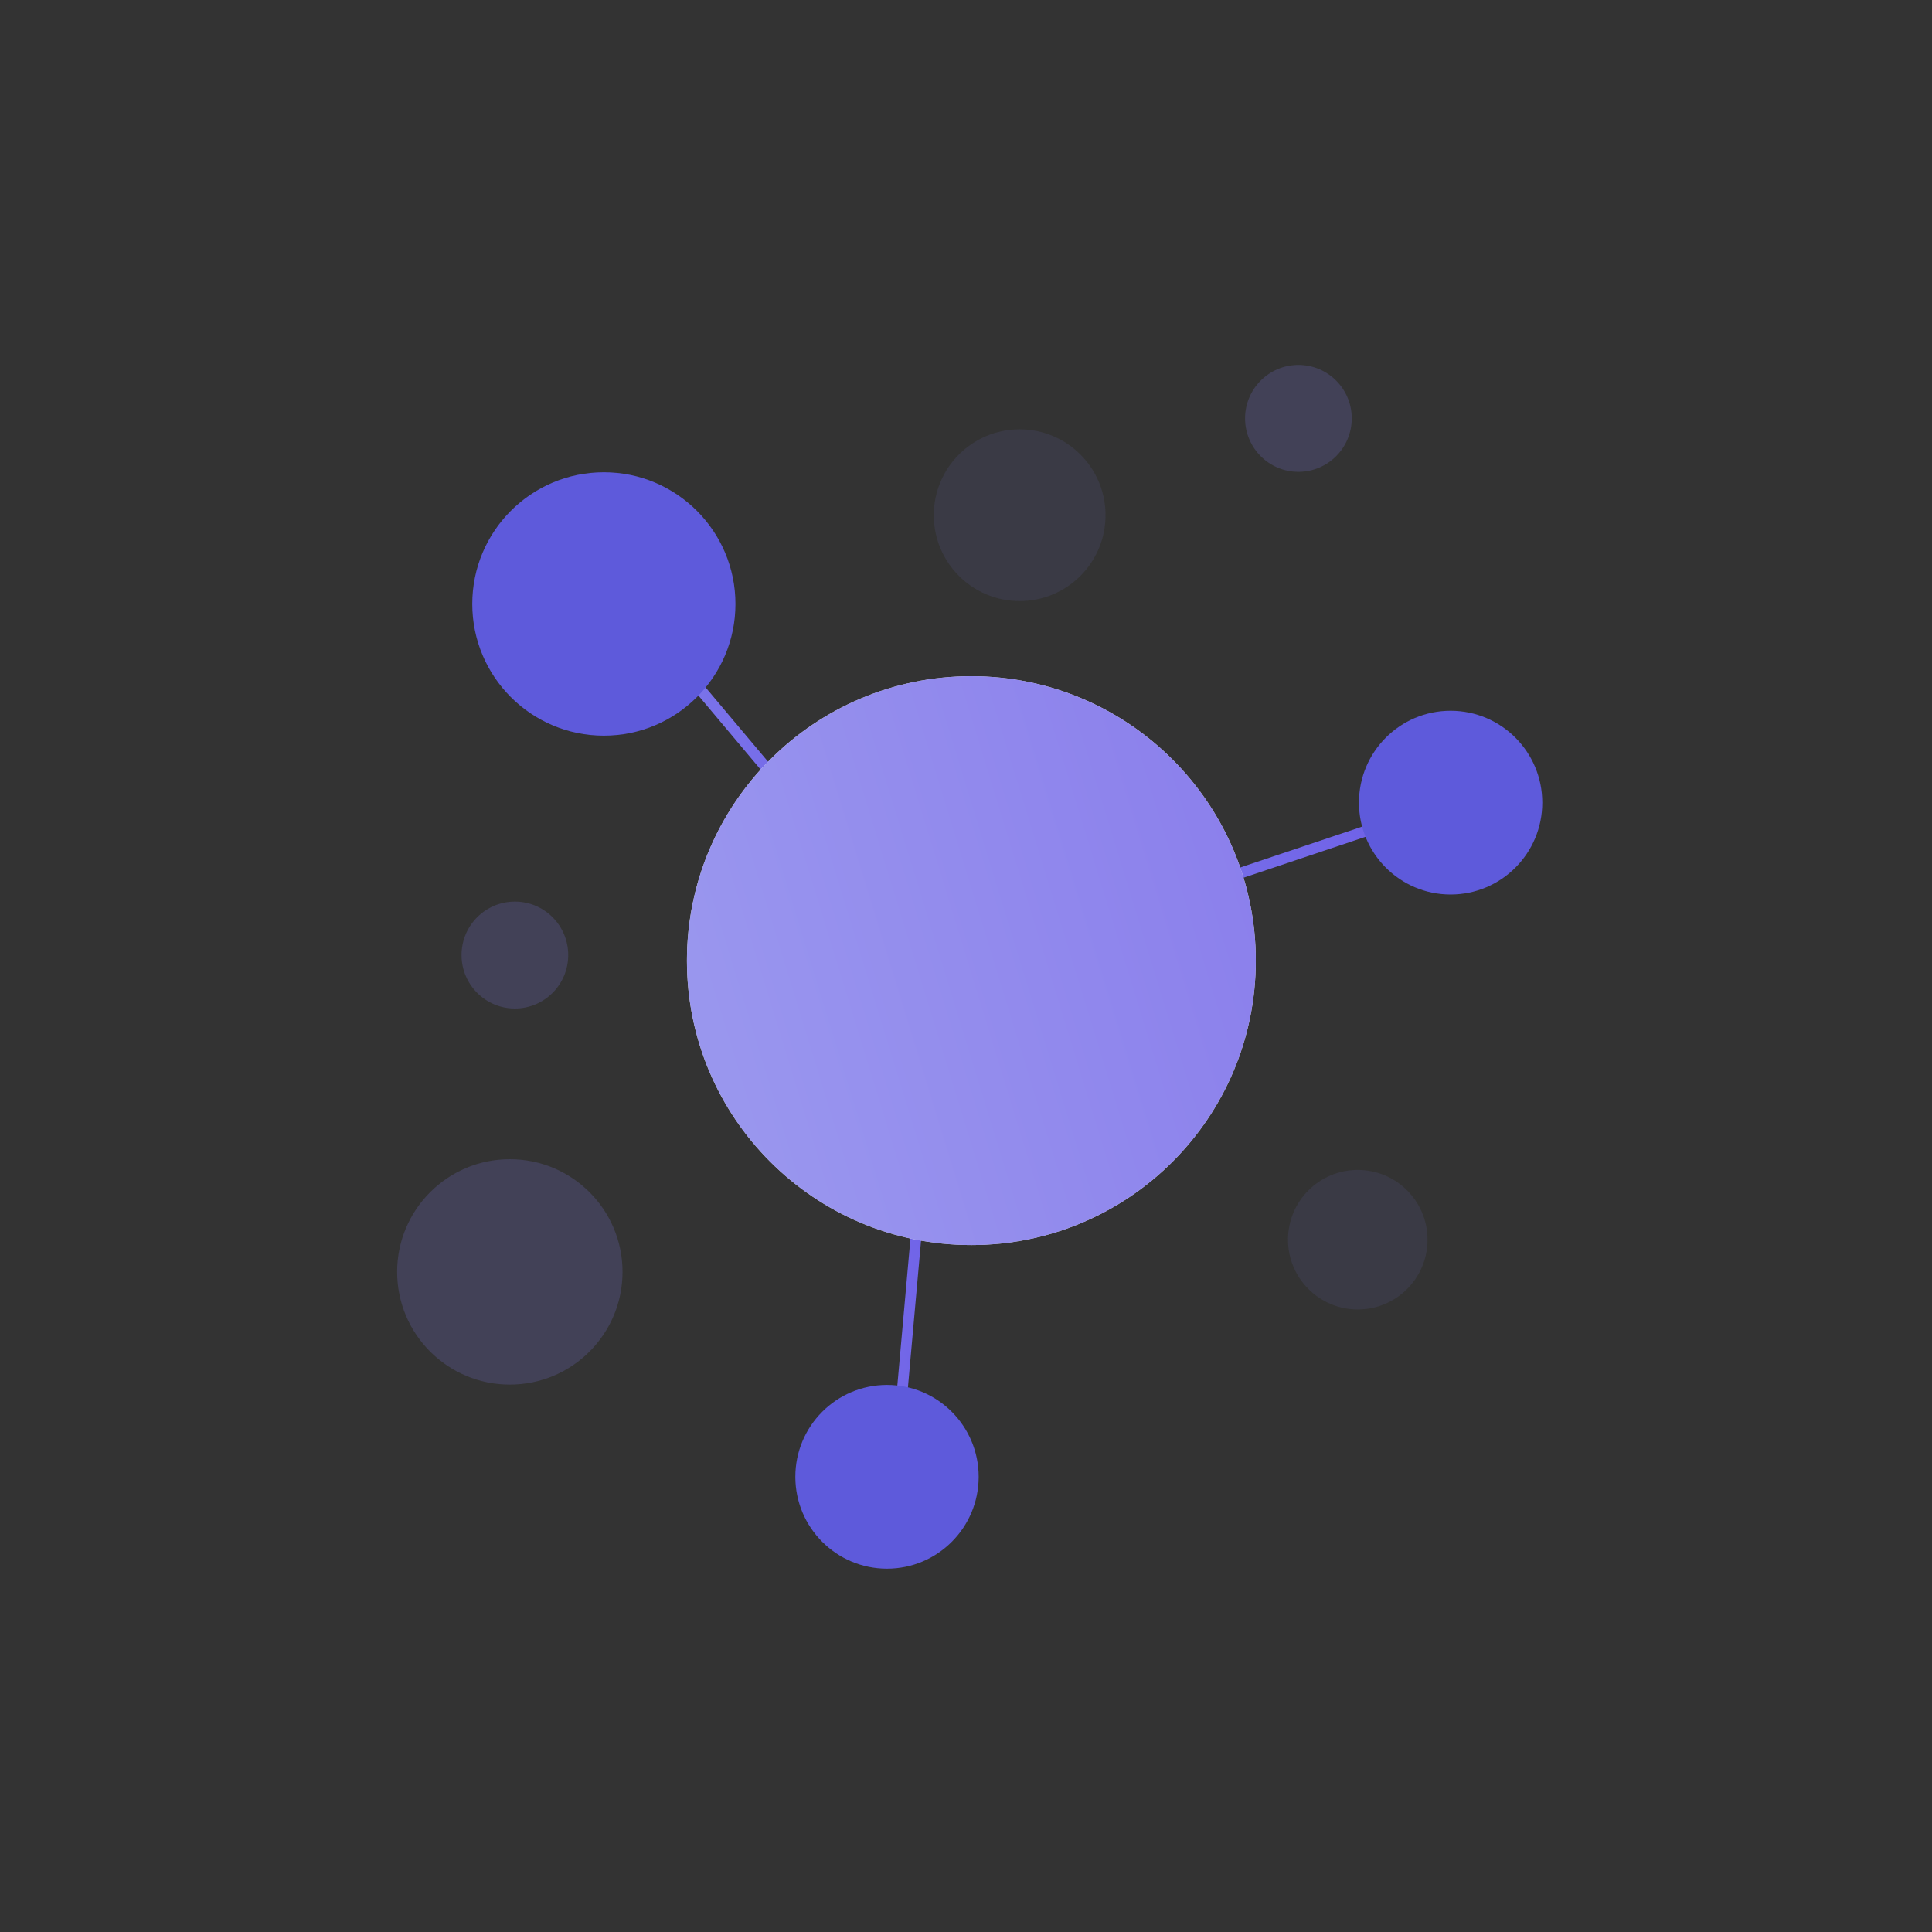 <svg width="180" height="180" viewBox="0 0 180 180" fill="none" xmlns="http://www.w3.org/2000/svg">
<rect x="0" y="0" width="180" height="180" fill="#333333" stroke="none"/>
<path opacity="0.1" d="M126.5 122C130.09 122 133 119.09 133 115.5C133 111.91 130.09 109 126.5 109C122.91 109 120 111.91 120 115.5C120 119.09 122.91 122 126.5 122Z" fill="#807CEA"/>
<path opacity="0.1" d="M95 56C99.418 56 103 52.418 103 48C103 43.582 99.418 40 95 40C90.582 40 87 43.582 87 48C87 52.418 90.582 56 95 56Z" fill="#807CEA"/>
<path opacity="0.2" d="M47.5 129C53.299 129 58 124.299 58 118.5C58 112.701 53.299 108 47.5 108C41.701 108 37 112.701 37 118.5C37 124.299 41.701 129 47.5 129Z" fill="#807CEA"/>
<path opacity="0.2" d="M47.97 93.96C50.715 93.96 52.94 91.73 52.94 88.98C52.94 86.23 50.715 84 47.97 84C45.225 84 43 86.23 43 88.98C43 91.73 45.225 93.96 47.97 93.96Z" fill="#807CEA"/>
<path opacity="0.2" d="M120.97 43.96C123.715 43.96 125.94 41.73 125.94 38.98C125.94 36.23 123.715 34 120.97 34C118.225 34 116 36.23 116 38.98C116 41.73 118.225 43.96 120.97 43.96Z" fill="#807CEA"/>
<path d="M57.91 55.51L87.53 90.74L83.15 139.76" stroke="url(#paint0_linear_136_9458)" stroke-miterlimit="10"/>
<path d="M87.53 90.74L135.15 74.78" stroke="url(#paint1_linear_136_9458)" stroke-miterlimit="10"/>
<path d="M56.26 68.54C63.031 68.54 68.52 63.047 68.52 56.27C68.52 49.493 63.031 44 56.26 44C49.489 44 44 49.493 44 56.27C44 63.047 49.489 68.54 56.26 68.54Z" fill="#5E5ADB"/>
<path d="M135.15 83.34C139.866 83.34 143.69 79.507 143.69 74.78C143.69 70.052 139.866 66.22 135.15 66.22C130.433 66.22 126.61 70.052 126.61 74.78C126.61 79.507 130.433 83.34 135.15 83.34Z" fill="#5E5ADB"/>
<path d="M82.64 146.15C87.357 146.15 91.18 142.318 91.18 137.59C91.18 132.862 87.357 129.03 82.64 129.03C77.924 129.03 74.1 132.862 74.1 137.59C74.1 142.318 77.924 146.15 82.64 146.15Z" fill="#5E5ADB"/>
<path d="M90.5 116C105.136 116 117 104.136 117 89.5C117 74.865 105.136 63 90.5 63C75.865 63 64 74.865 64 89.5C64 104.136 75.865 116 90.5 116Z" fill="white"/>
<path opacity="0.8" d="M90.5 116C105.136 116 117 104.136 117 89.5C117 74.865 105.136 63 90.5 63C75.865 63 64 74.865 64 89.5C64 104.136 75.865 116 90.5 116Z" fill="url(#paint2_linear_136_9458)"/>
<defs>
<linearGradient id="paint0_linear_136_9458" x1="57.91" y1="97.635" x2="90.29" y2="94.138" gradientUnits="userSpaceOnUse">
<stop stop-color="#807CEA"/>
<stop offset="1" stop-color="#6D5EE7"/>
</linearGradient>
<linearGradient id="paint1_linear_136_9458" x1="87.53" y1="82.76" x2="116.155" y2="56.528" gradientUnits="userSpaceOnUse">
<stop stop-color="#807CEA"/>
<stop offset="1" stop-color="#6D5EE7"/>
</linearGradient>
<linearGradient id="paint2_linear_136_9458" x1="64" y1="89.5" x2="117.562" y2="73.049" gradientUnits="userSpaceOnUse">
<stop stop-color="#807CEA"/>
<stop offset="1" stop-color="#6D5EE7"/>
</linearGradient>
</defs>
</svg>

